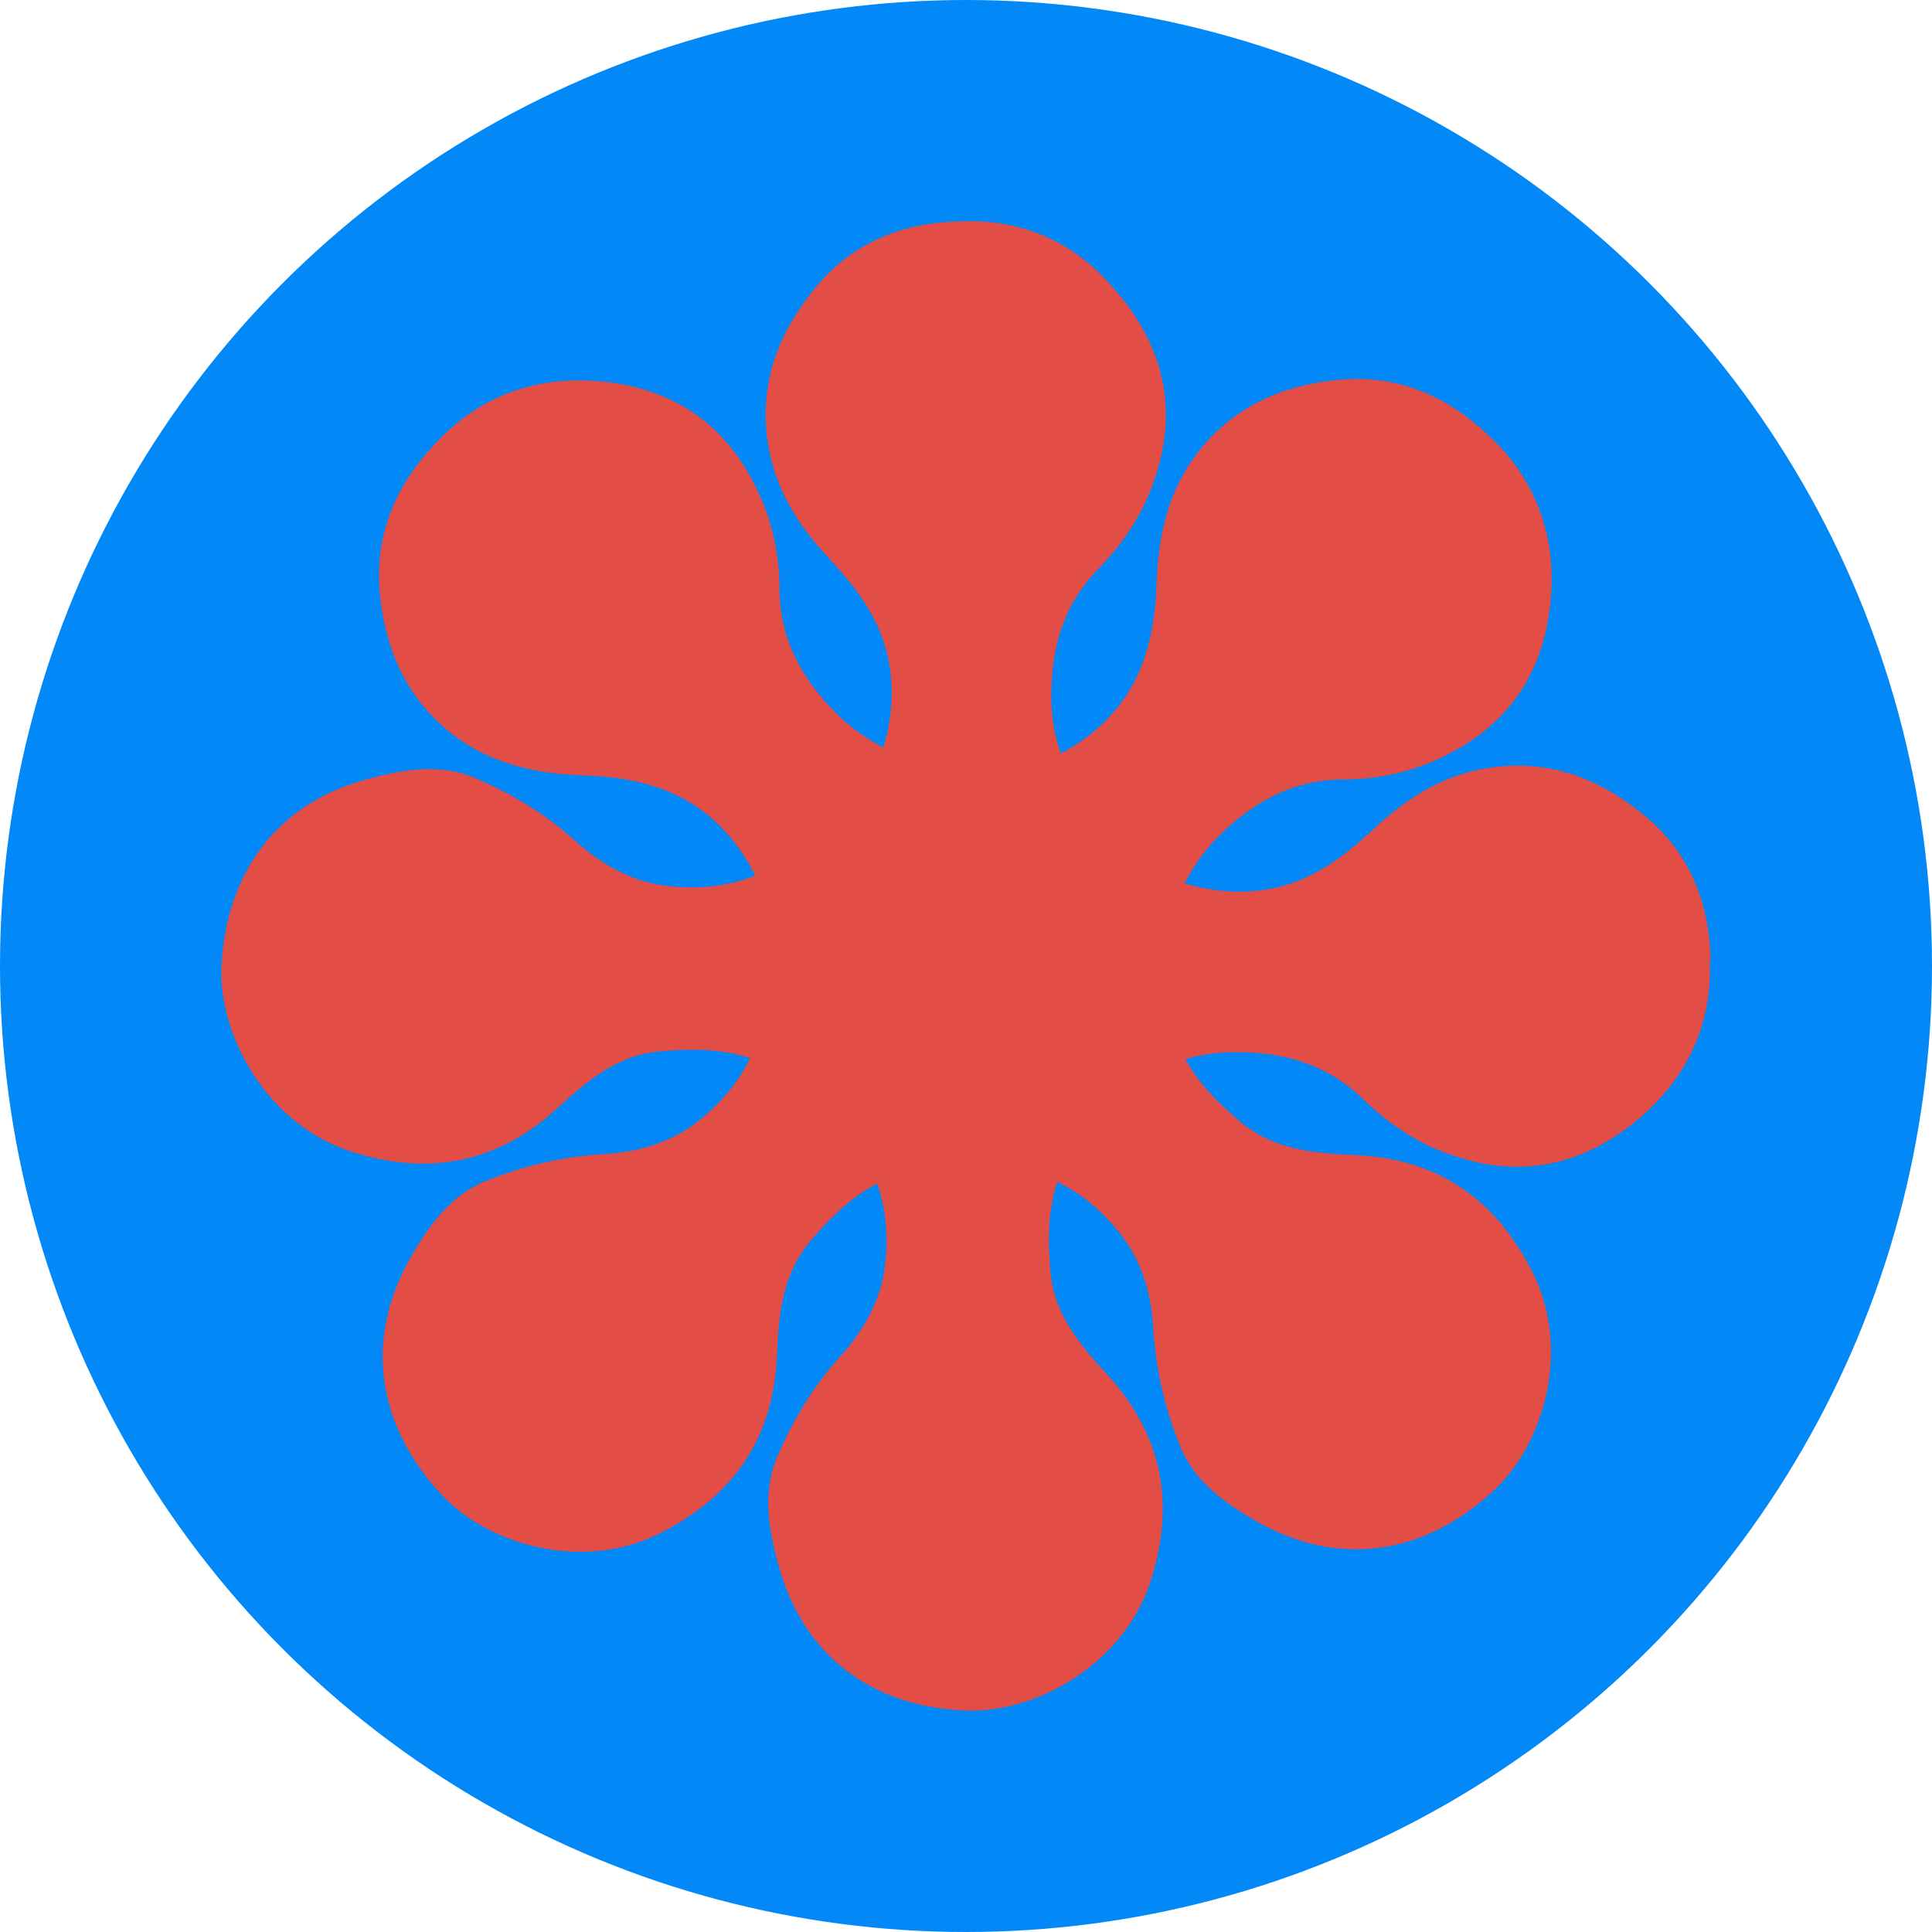<svg width="288" height="288" viewBox="0 0 288 288" fill="none" xmlns="http://www.w3.org/2000/svg">
<circle cx="144" cy="144" r="144" fill="#0389F7"/>
<g clip-path="url(#clip0_310_478)">
<path d="M255 143.291C254.871 134.648 251.904 127.166 245.196 121.62C239.908 117.234 233.845 114.267 226.75 114.138C218.108 114.009 211.142 117.621 205.079 123.296C201.725 126.392 198.242 129.359 193.857 131.165C188.181 133.487 182.118 133.358 176.571 131.681C177.861 129.23 179.409 126.908 181.602 124.715C186.762 119.556 192.567 116.331 199.919 116.202C205.595 116.202 210.884 115.041 216.044 112.332C226.105 107.172 230.749 98.529 231.265 87.823C231.652 79.18 228.685 71.183 221.977 64.991C215.786 59.057 208.433 55.832 199.661 56.606C192.825 57.251 186.504 59.444 181.344 64.346C175.023 70.409 172.83 77.89 172.443 86.146C172.314 90.79 171.798 95.305 169.992 99.69C167.671 105.366 163.285 109.623 158.125 112.332C157.222 109.752 156.706 106.914 156.706 103.818C156.706 96.595 158.512 90.145 163.672 84.856C167.671 80.728 170.637 76.213 172.314 70.796C175.797 60.089 172.959 50.672 165.736 42.675C160.06 36.096 152.32 32.613 143.291 33C134.648 33.129 127.166 36.096 121.619 42.804C117.234 48.093 114.267 54.155 114.138 61.25C114.009 69.893 117.621 76.858 123.296 82.921C126.392 86.275 129.359 89.758 131.165 94.144C133.487 99.819 133.358 105.882 131.681 111.429C129.23 110.139 126.908 108.591 124.715 106.398C119.556 101.238 116.331 95.434 116.202 88.081C116.202 82.405 115.041 77.116 112.332 71.957C107.172 61.895 98.529 57.251 87.823 56.735C79.18 56.348 71.183 59.315 64.991 66.023C59.057 72.215 55.832 79.567 56.606 88.339C57.251 95.176 59.444 101.496 64.346 106.656C70.409 112.977 77.89 115.17 86.146 115.557C90.79 115.686 95.305 116.202 99.69 118.008C105.624 120.459 109.881 125.102 112.59 130.52C108.333 132.197 104.076 132.584 99.561 132.068C94.272 131.552 89.629 128.843 85.759 125.36C81.373 121.362 76.342 118.395 71.053 116.073C65.765 113.751 60.347 114.654 55.058 116.073C40.998 119.685 33.516 130.52 33 144.452C32.742 154.384 39.579 167.284 51.962 171.541C63.701 175.41 74.02 173.475 83.05 165.22C87.565 161.092 92.08 157.222 98.529 156.706C103.173 156.319 107.559 156.319 111.816 157.738C110.01 161.479 107.43 164.446 104.205 167.026C100.077 170.38 94.918 171.799 89.758 172.057C83.824 172.443 78.277 173.733 72.73 175.926C67.313 177.99 64.088 182.505 61.379 187.149C54.026 199.79 56.348 212.69 65.894 222.88C72.601 230.104 86.662 234.49 98.4 228.556C109.365 223.009 115.299 214.367 115.815 202.112C116.073 195.921 116.589 190.116 120.716 185.085C123.683 181.602 126.908 178.377 130.778 176.442C132.068 180.312 132.455 184.311 131.939 188.439C131.423 193.728 128.714 198.371 125.231 202.241C121.232 206.627 118.266 211.658 115.944 216.947C113.622 222.235 114.525 227.653 115.944 232.942C119.685 247.131 130.391 254.613 144.323 255C154.255 255.258 167.155 248.421 171.411 236.038C175.281 224.299 173.346 213.98 165.091 204.95C160.963 200.435 157.093 195.921 156.577 189.471C156.19 184.827 156.19 180.441 157.609 176.184C161.35 177.99 164.317 180.57 166.897 183.795C170.25 187.923 171.669 193.083 171.927 198.242C172.314 204.176 173.604 209.723 175.797 215.27C177.861 220.688 182.376 223.912 187.02 226.621C199.661 233.974 212.561 231.652 222.751 222.106C229.975 215.399 234.361 201.338 228.427 189.6C222.88 178.635 214.238 172.701 201.983 172.186C195.791 171.928 189.987 171.412 184.956 167.284C181.602 164.446 178.635 161.479 176.7 157.867C179.022 157.222 181.473 156.835 184.182 156.835C191.406 156.835 197.855 158.641 203.144 163.801C207.272 167.8 211.787 170.767 217.205 172.443C227.911 175.926 237.328 173.088 245.325 165.865C251.775 159.931 255.258 152.32 254.871 143.162L255 143.291Z" fill="#E24D45"/>
</g>
<defs>
<clipPath id="clip0_310_478">
<rect width="222" height="222" fill="white" transform="translate(33 33)"/>
</clipPath>
</defs>
</svg>
